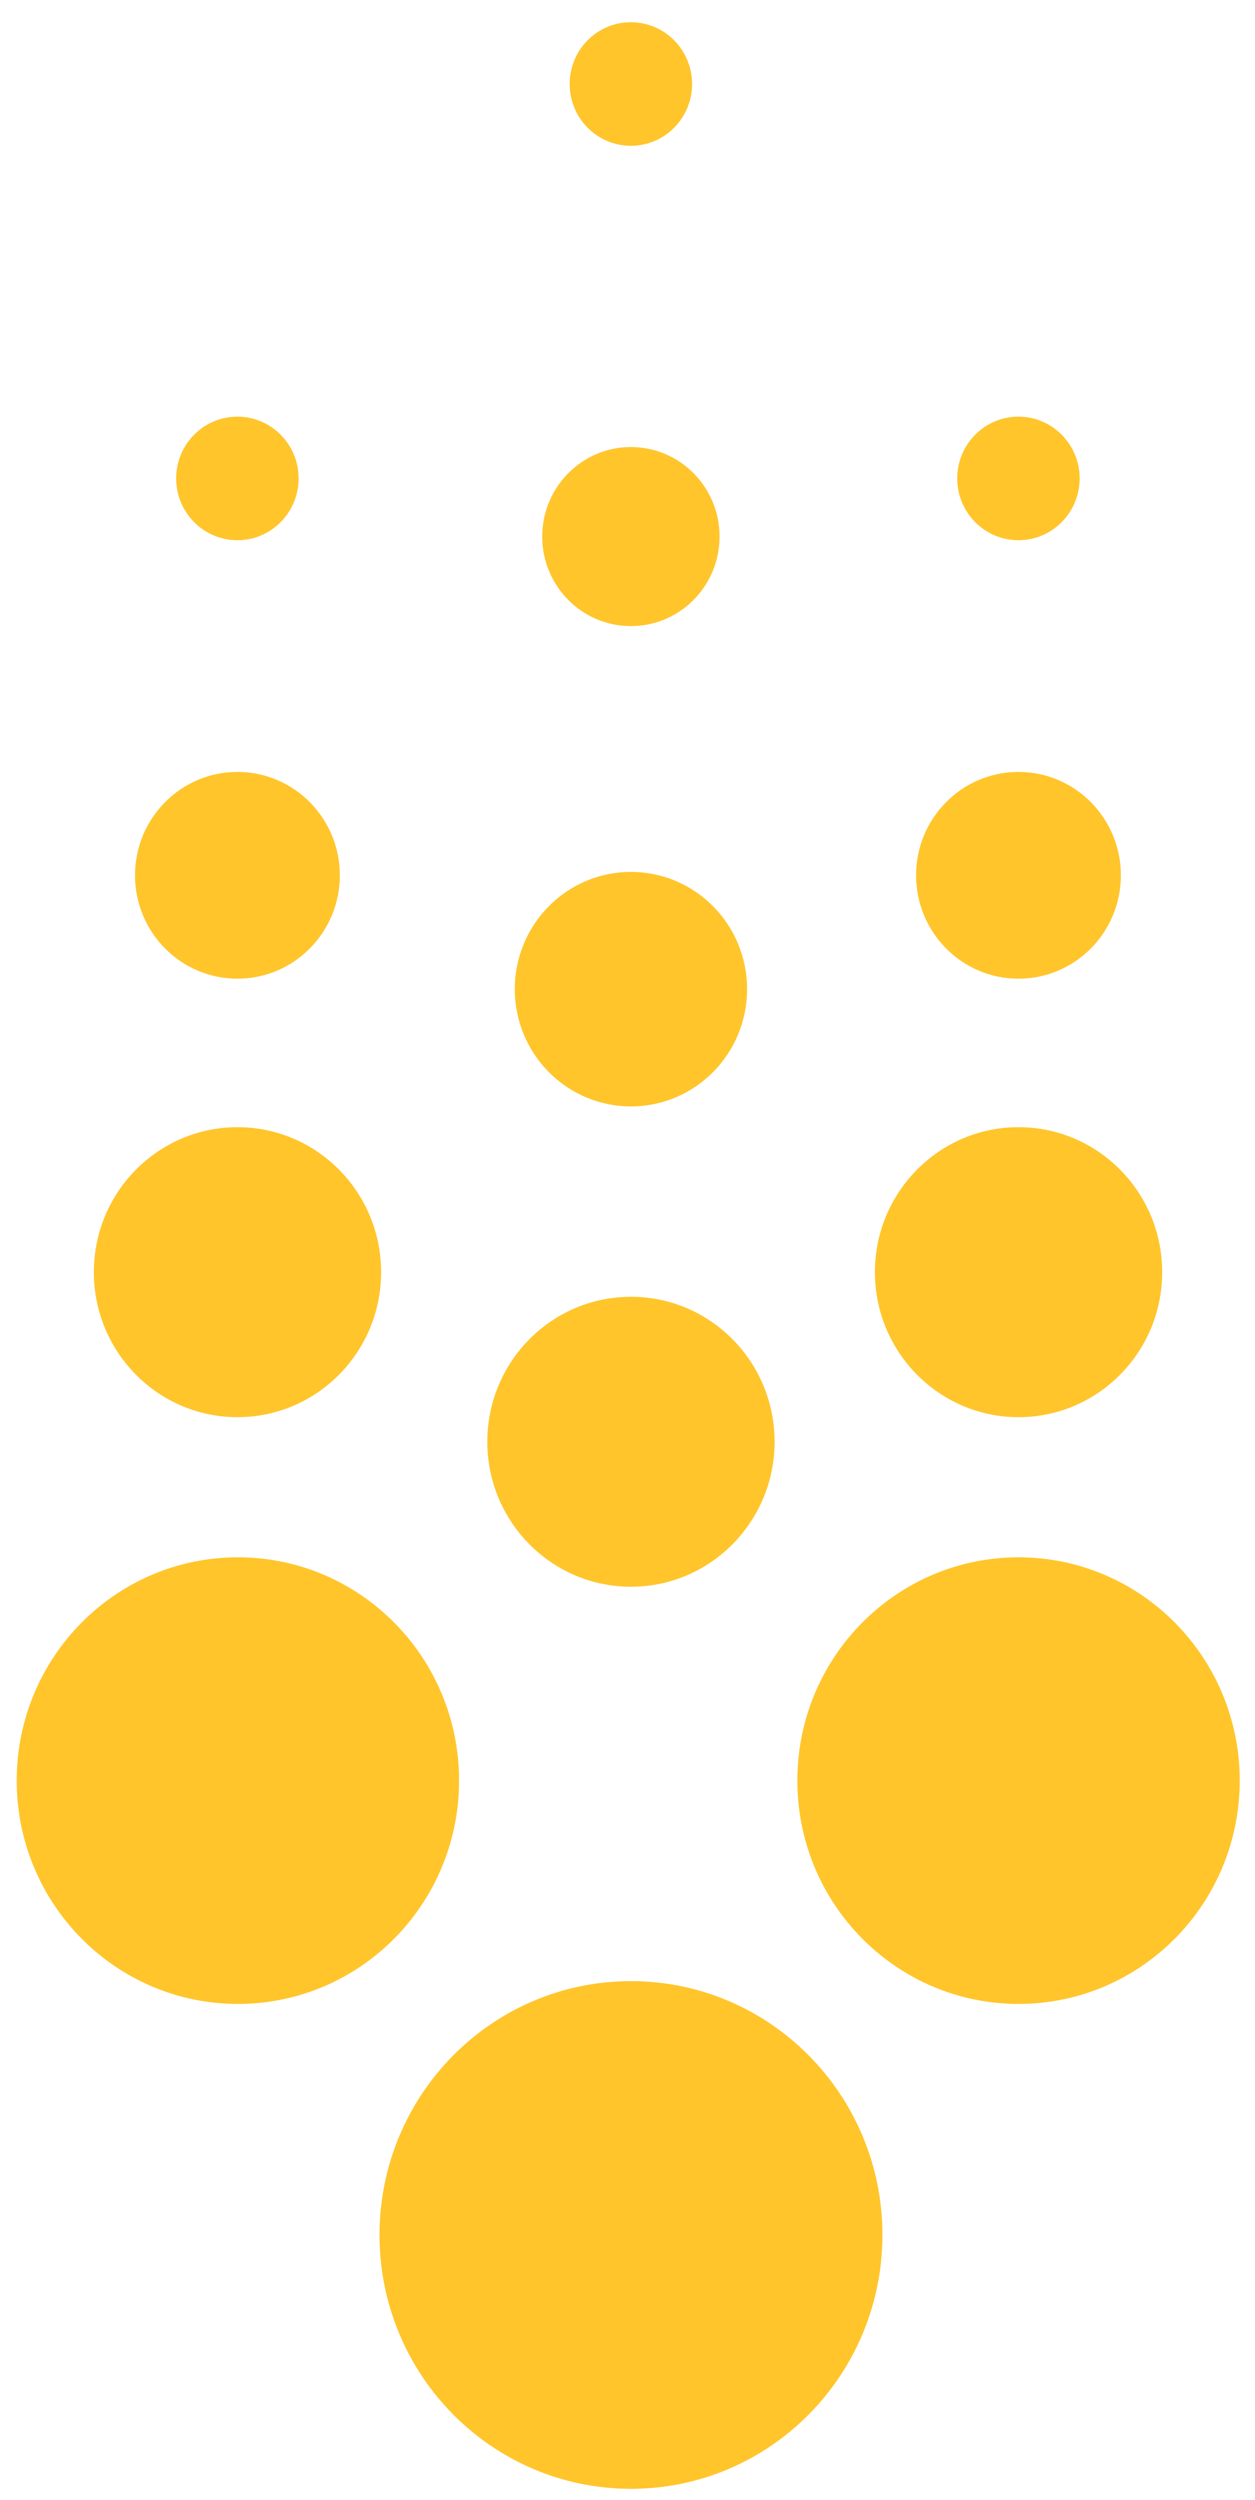 <svg height="225" viewBox="0 0 113 225" width="113" xmlns="http://www.w3.org/2000/svg"><g fill="#ffc52b" fill-rule="evenodd"><path d="m56.811 224c-12.503 0-22.64-10.229-22.64-22.848 0-12.617 10.137-22.846 22.64-22.846 12.505 0 22.642 10.229 22.642 22.846 0 12.619-10.137 22.848-22.642 22.848"/><path d="m21.42 140.162c11 0 19.916 8.997 19.916 20.097 0 11.102-8.916 20.099-19.916 20.099-11 0-19.916-8.997-19.916-20.099 0-11.1 8.916-20.097 19.916-20.097"/><path d="m56.811 142.811c-7.142 0-12.933-5.844-12.933-13.05s5.791-13.048 12.933-13.048 12.933 5.842 12.933 13.048-5.791 13.05-12.933 13.05"/><path d="m56.809 99.581c-5.777 0-10.458-4.726-10.458-10.553v-.002c0-5.827 4.681-10.553 10.458-10.553 5.777 0 10.458 4.726 10.458 10.553v.002c0 5.827-4.681 10.553-10.458 10.553"/><path d="m56.806 56.351c-4.41 0-7.985-3.607-7.985-8.058 0-4.45 3.575-8.058 7.985-8.058 4.41 0 7.983 3.607 7.983 8.058 0 4.45-3.573 8.058-7.983 8.058"/><path d="m56.804 13.122c-3.045 0-5.512-2.489-5.512-5.56 0-3.073 2.467-5.562 5.512-5.562 3.043 0 5.51 2.489 5.51 5.562 0 3.071-2.467 5.56-5.51 5.56"/><path d="m91.709 140.162c11 0 19.916 8.997 19.916 20.097 0 11.102-8.916 20.099-19.916 20.099-11 0-19.916-8.997-19.916-20.099 0-11.1 8.916-20.097 19.916-20.097"/><path d="m21.382 127.549c-7.142 0-12.931-5.844-12.931-13.05s5.789-13.05 12.931-13.05c7.142 0 12.933 5.844 12.933 13.05s-5.791 13.05-12.933 13.05"/><path d="m21.378 88.085c-5.092 0-9.221-4.164-9.221-9.305 0-5.139 4.129-9.305 9.221-9.305s9.221 4.167 9.221 9.305c0 5.141-4.129 9.305-9.221 9.305"/><path d="m21.374 48.622c-3.043 0-5.512-2.489-5.512-5.562 0-3.071 2.469-5.56 5.512-5.56s5.512 2.489 5.512 5.56c0 3.073-2.469 5.562-5.512 5.562"/><path d="m91.709 127.549c-7.142 0-12.933-5.844-12.933-13.05s5.791-13.05 12.933-13.05c7.142 0 12.933 5.844 12.933 13.05s-5.791 13.05-12.933 13.05"/><path d="m91.705 88.085c-5.092 0-9.223-4.164-9.223-9.305 0-5.139 4.131-9.305 9.223-9.305s9.219 4.167 9.219 9.305c0 5.141-4.127 9.305-9.219 9.305"/><path d="m91.701 48.622c-3.045 0-5.512-2.489-5.512-5.562 0-3.071 2.467-5.56 5.512-5.56 3.043 0 5.51 2.489 5.51 5.56 0 3.073-2.467 5.562-5.51 5.562"/></g></svg>